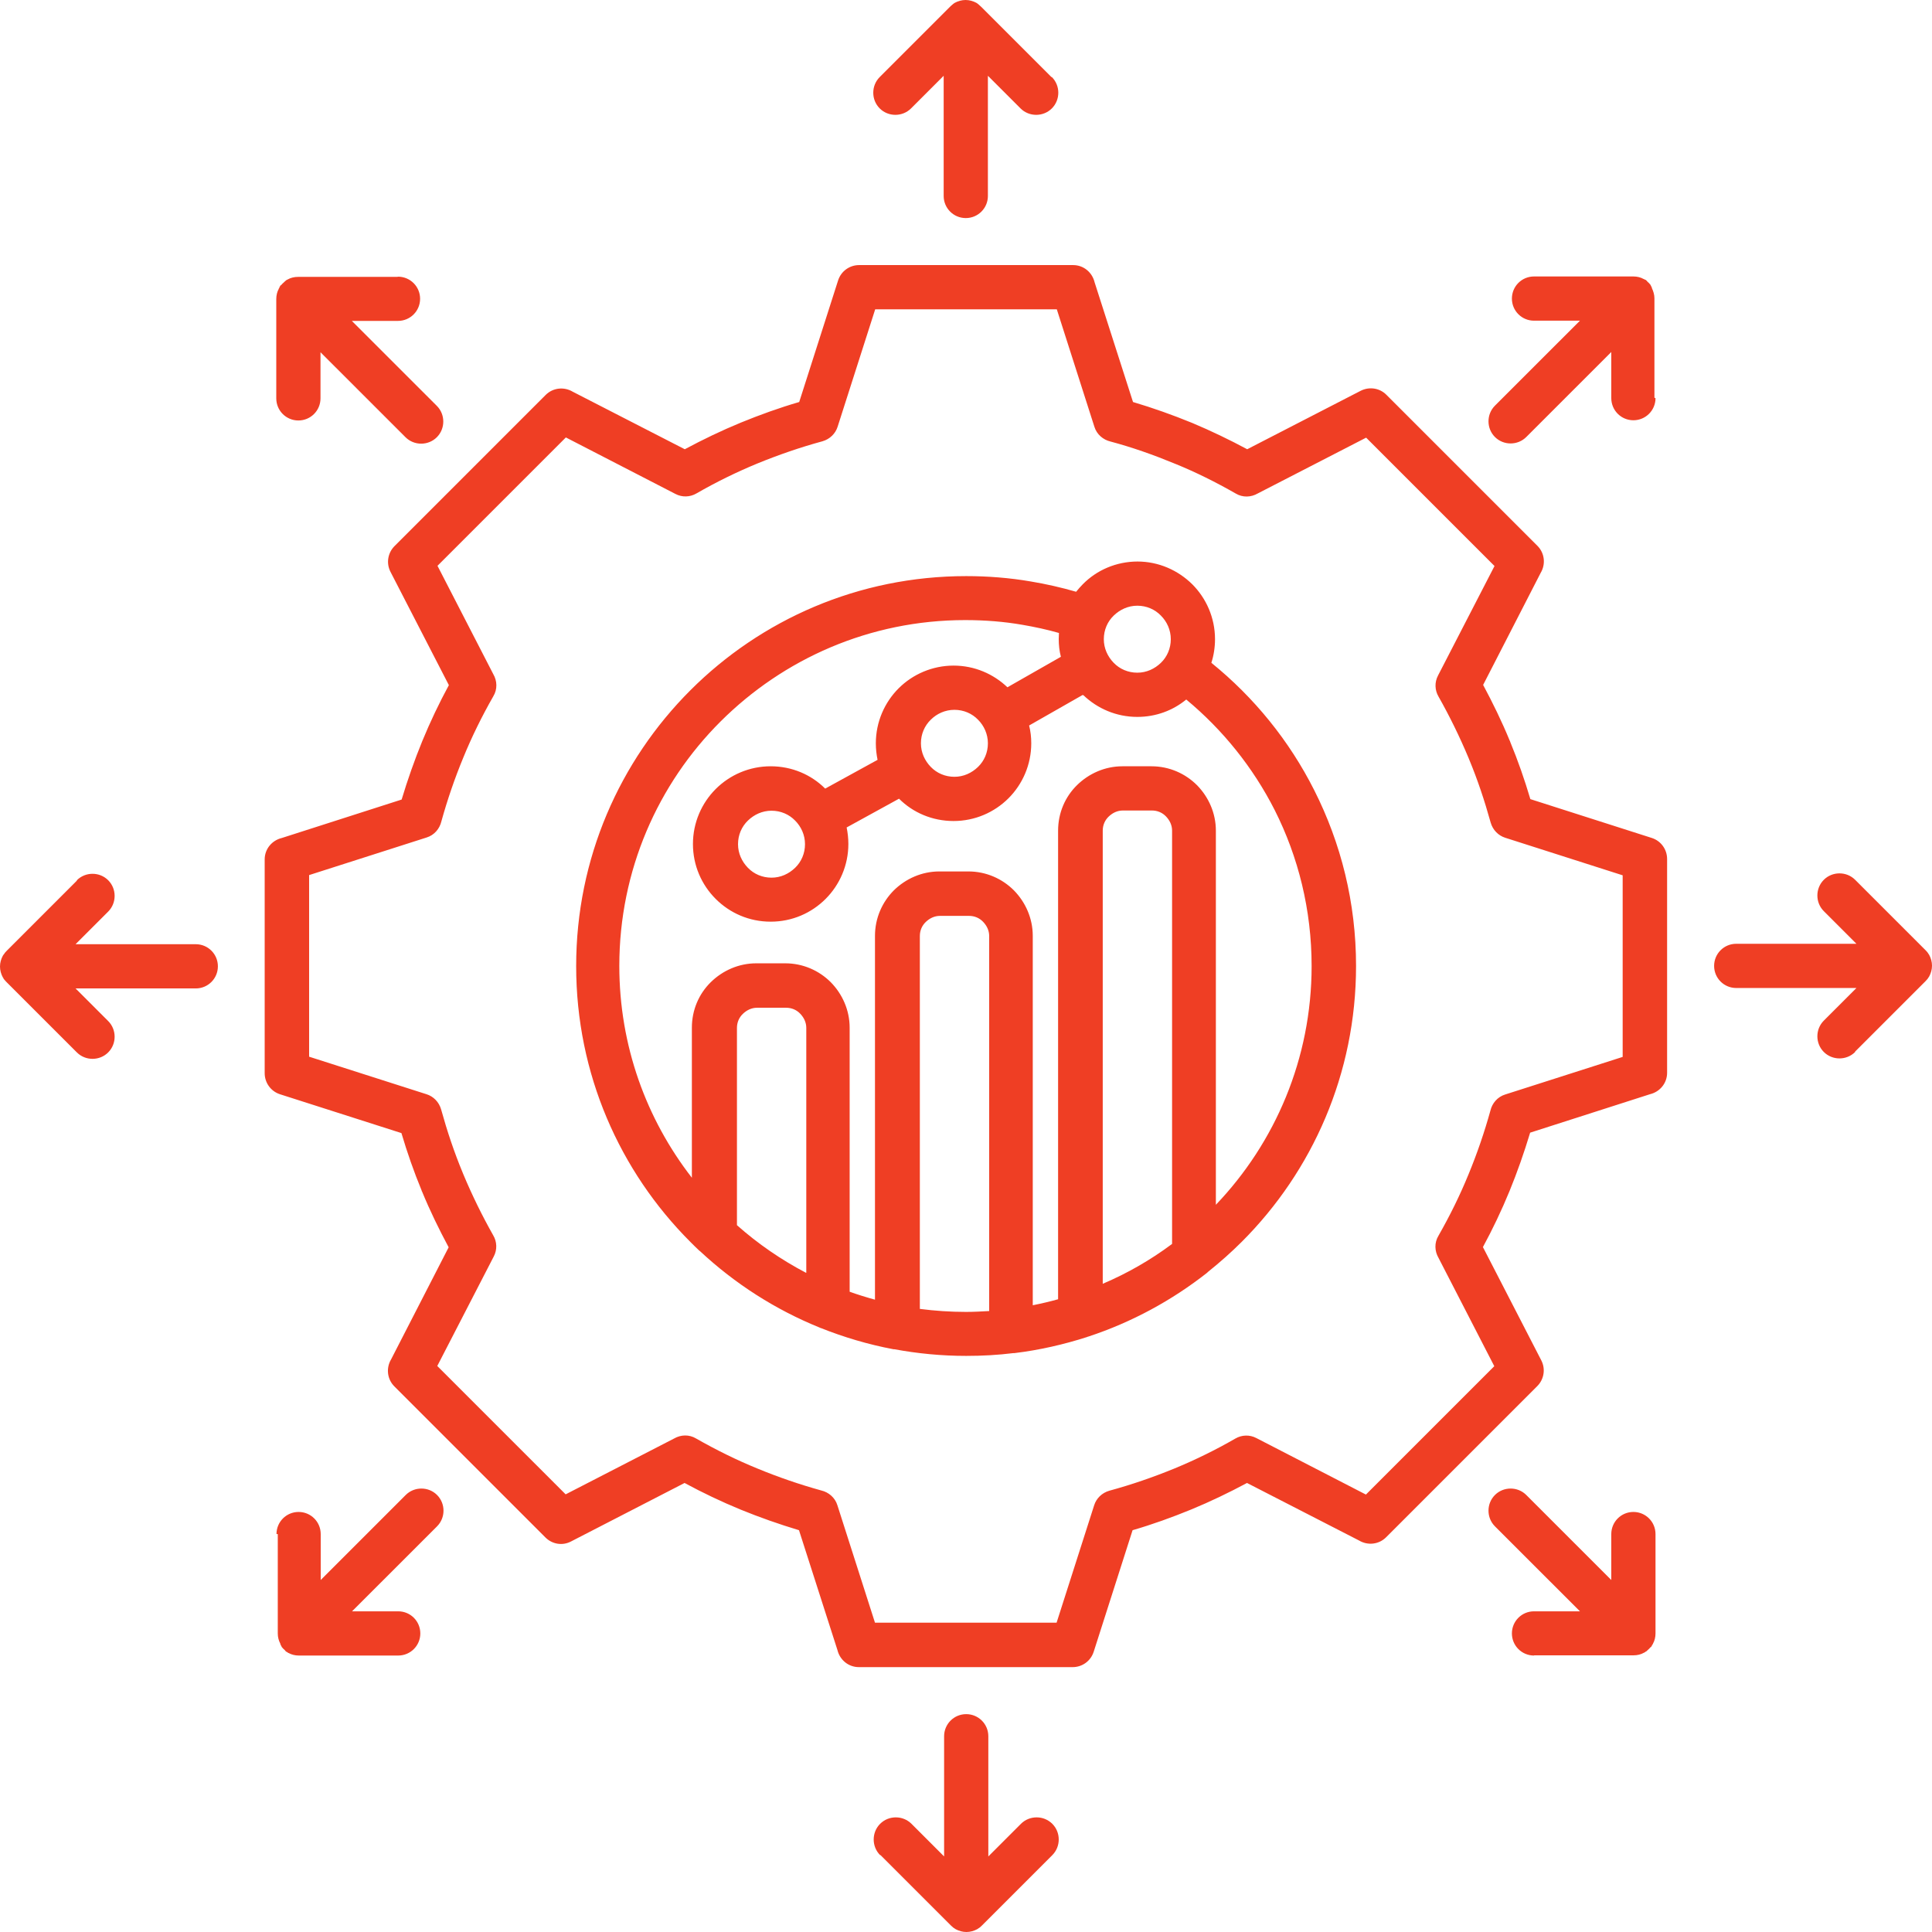 <svg width="72" height="72" viewBox="0 0 72 72" fill="none" xmlns="http://www.w3.org/2000/svg">
<path id="development icon" fill-rule="evenodd" clip-rule="evenodd" d="M61.696 14.838C61.696 15.294 61.328 15.662 60.872 15.662C60.416 15.662 60.048 15.294 60.048 14.838V13.118L56.88 16.286C56.56 16.606 56.032 16.606 55.712 16.286C55.392 15.966 55.392 15.438 55.712 15.118L58.88 11.951H57.168C56.712 11.951 56.344 11.583 56.344 11.127C56.344 10.671 56.712 10.303 57.168 10.303H60.872C61.008 10.303 61.144 10.335 61.256 10.399H61.272V10.407C61.28 10.407 61.296 10.423 61.304 10.423H61.32V10.431H61.336C61.336 10.431 61.344 10.447 61.352 10.455H61.368V10.471H61.384V10.487C61.424 10.519 61.464 10.559 61.504 10.607L61.512 10.623L61.52 10.639L61.528 10.655L61.536 10.671L61.544 10.687C61.544 10.687 61.56 10.711 61.56 10.719V10.735C61.616 10.855 61.656 10.983 61.656 11.119V14.822L61.696 14.838ZM69.136 39.204C68.816 39.524 68.288 39.524 67.968 39.204C67.648 38.884 67.648 38.356 67.968 38.036L69.184 36.82H64.704C64.248 36.82 63.88 36.452 63.88 35.996C63.88 35.54 64.248 35.172 64.704 35.172H69.184L67.968 33.956C67.648 33.636 67.648 33.108 67.968 32.788C68.288 32.468 68.816 32.468 69.136 32.788L71.752 35.404C71.752 35.404 71.808 35.46 71.832 35.492C71.832 35.492 71.856 35.524 71.864 35.54C71.864 35.54 71.888 35.572 71.896 35.588C71.96 35.708 72 35.844 72 35.988C72 36.132 71.96 36.268 71.896 36.388C71.896 36.388 71.872 36.42 71.864 36.436C71.864 36.436 71.84 36.468 71.832 36.484C71.832 36.484 71.784 36.54 71.752 36.572L69.136 39.188V39.204ZM57.168 61.697C56.712 61.697 56.344 61.329 56.344 60.873C56.344 60.417 56.712 60.049 57.168 60.049H58.88L55.712 56.882C55.392 56.562 55.392 56.034 55.712 55.714C56.032 55.394 56.56 55.394 56.88 55.714L60.048 58.882V57.17C60.048 56.714 60.416 56.346 60.872 56.346C61.328 56.346 61.696 56.714 61.696 57.17V60.873C61.696 61.009 61.664 61.145 61.6 61.257V61.273H61.592C61.592 61.281 61.576 61.297 61.568 61.305V61.321H61.56V61.337H61.552C61.552 61.337 61.552 61.345 61.544 61.353V61.369H61.528V61.385H61.512C61.48 61.425 61.44 61.465 61.392 61.505L61.376 61.521L61.36 61.537L61.344 61.545H61.328V61.561H61.312V61.569C61.304 61.569 61.288 61.585 61.28 61.585L61.264 61.593C61.152 61.657 61.016 61.689 60.88 61.689H57.176L57.168 61.697ZM32.8 69.136C32.48 68.816 32.48 68.288 32.8 67.968C33.12 67.648 33.648 67.648 33.968 67.968L35.184 69.184V64.705C35.184 64.249 35.552 63.881 36.008 63.881C36.464 63.881 36.832 64.249 36.832 64.705V69.184L38.048 67.968C38.368 67.648 38.896 67.648 39.216 67.968C39.536 68.288 39.536 68.816 39.216 69.136L36.6 71.752C36.6 71.752 36.544 71.808 36.512 71.832C36.512 71.832 36.48 71.856 36.464 71.864C36.464 71.864 36.432 71.888 36.416 71.896C36.296 71.96 36.16 72 36.016 72C35.872 72 35.736 71.96 35.616 71.896C35.616 71.896 35.584 71.872 35.568 71.864L35.52 71.832C35.52 71.832 35.464 71.784 35.432 71.752L32.816 69.136H32.8ZM10.304 57.17C10.304 56.714 10.672 56.346 11.128 56.346C11.584 56.346 11.952 56.714 11.952 57.17V58.882L15.12 55.714C15.44 55.394 15.968 55.394 16.288 55.714C16.608 56.034 16.608 56.562 16.288 56.882L13.12 60.049H14.84C15.296 60.049 15.664 60.417 15.664 60.873C15.664 61.329 15.296 61.697 14.84 61.697H11.136C11 61.697 10.864 61.665 10.752 61.601H10.736V61.593C10.728 61.593 10.712 61.577 10.704 61.569H10.688V61.561H10.672C10.672 61.561 10.664 61.545 10.656 61.537H10.64V61.521H10.624V61.505C10.584 61.473 10.544 61.433 10.504 61.385L10.496 61.369L10.488 61.353L10.48 61.337L10.472 61.321L10.464 61.305C10.464 61.305 10.448 61.281 10.448 61.273V61.257C10.384 61.137 10.352 61.009 10.352 60.873V57.17H10.304ZM2.864 32.804C3.184 32.484 3.712 32.484 4.032 32.804C4.352 33.124 4.352 33.652 4.032 33.972L2.816 35.188H7.296C7.752 35.188 8.12 35.556 8.12 36.012C8.12 36.468 7.752 36.836 7.296 36.836H2.816L4.032 38.052C4.352 38.372 4.352 38.9 4.032 39.22C3.712 39.54 3.184 39.54 2.864 39.22L0.248 36.604C0.248 36.604 0.192 36.548 0.168 36.516C0.168 36.516 0.144 36.484 0.128 36.468H0.136C0.136 36.468 0.112 36.436 0.104 36.42C0.04 36.3 0 36.164 0 36.02C0 35.876 0.04 35.74 0.104 35.62C0.104 35.62 0.128 35.588 0.136 35.572C0.136 35.572 0.16 35.54 0.176 35.524H0.168C0.168 35.524 0.216 35.468 0.248 35.436L2.864 32.82V32.804ZM14.832 10.311C15.288 10.311 15.656 10.679 15.656 11.135C15.656 11.591 15.288 11.959 14.832 11.959H13.112L16.28 15.126C16.6 15.446 16.6 15.974 16.28 16.294C15.96 16.614 15.432 16.614 15.112 16.294L11.944 13.127V14.846C11.944 15.302 11.576 15.67 11.12 15.67C10.664 15.67 10.296 15.302 10.296 14.846V11.143C10.296 11.007 10.328 10.871 10.392 10.759V10.743H10.4C10.4 10.735 10.416 10.719 10.416 10.711V10.695H10.424V10.679H10.432C10.432 10.679 10.432 10.671 10.44 10.663V10.647H10.456V10.631H10.472C10.504 10.591 10.544 10.551 10.592 10.511L10.608 10.495L10.624 10.479L10.64 10.463H10.656V10.447H10.672V10.439C10.68 10.439 10.696 10.423 10.704 10.423L10.72 10.415C10.832 10.351 10.968 10.319 11.104 10.319H14.808L14.832 10.311ZM39.2 2.872C39.52 3.192 39.52 3.72 39.2 4.04C38.88 4.36 38.352 4.36 38.032 4.04L36.816 2.824V7.303C36.816 7.759 36.448 8.127 35.992 8.127C35.536 8.127 35.168 7.759 35.168 7.303V2.824L33.952 4.04C33.632 4.36 33.104 4.36 32.784 4.04C32.464 3.72 32.464 3.192 32.784 2.872L35.4 0.256C35.4 0.256 35.456 0.2 35.488 0.176C35.488 0.176 35.52 0.152 35.536 0.136C35.536 0.136 35.568 0.112 35.584 0.104C35.704 0.04 35.84 0 35.984 0C36.128 0 36.264 0.04 36.384 0.104C36.384 0.104 36.416 0.128 36.432 0.136C36.432 0.136 36.464 0.16 36.48 0.176C36.48 0.176 36.536 0.224 36.568 0.256L39.184 2.872H39.2ZM39.384 11.527H32.616L31.216 15.902C31.136 16.158 30.928 16.366 30.648 16.446C29.824 16.67 29.016 16.95 28.232 17.27C27.456 17.59 26.688 17.966 25.952 18.39C25.72 18.526 25.424 18.542 25.168 18.406L21.088 16.302L16.304 21.086L18.384 25.125C18.528 25.373 18.544 25.685 18.384 25.949C17.96 26.693 17.584 27.453 17.264 28.237C16.944 29.013 16.672 29.805 16.448 30.613C16.384 30.885 16.184 31.125 15.896 31.212L11.52 32.612V39.38L15.896 40.779C16.152 40.859 16.36 41.067 16.44 41.347C16.664 42.155 16.928 42.947 17.248 43.715L17.264 43.755C17.592 44.539 17.968 45.307 18.384 46.043C18.52 46.275 18.536 46.571 18.4 46.827L16.296 50.906L21.08 55.69L25.12 53.61C25.368 53.466 25.68 53.45 25.944 53.61C26.688 54.034 27.448 54.41 28.232 54.73C29.008 55.05 29.8 55.322 30.608 55.546C30.88 55.61 31.12 55.81 31.208 56.098L32.608 60.473H39.376L40.776 56.098C40.856 55.842 41.064 55.634 41.344 55.554C42.168 55.33 42.976 55.05 43.76 54.73C44.536 54.41 45.304 54.034 46.04 53.61C46.272 53.474 46.568 53.458 46.824 53.594L50.904 55.698L55.688 50.914L53.608 46.875C53.464 46.627 53.448 46.315 53.608 46.051C54.032 45.307 54.408 44.547 54.728 43.763C55.048 42.987 55.32 42.195 55.544 41.387C55.608 41.115 55.808 40.876 56.096 40.788L60.472 39.388V32.62L56.096 31.221C55.84 31.14 55.632 30.933 55.552 30.653C55.328 29.845 55.064 29.053 54.744 28.285L54.728 28.245C54.4 27.461 54.024 26.693 53.608 25.957C53.472 25.725 53.456 25.429 53.592 25.173L55.696 21.094L50.912 16.31L46.872 18.39C46.624 18.534 46.312 18.55 46.048 18.39C45.32 17.974 44.568 17.598 43.8 17.286C43.784 17.286 43.776 17.278 43.76 17.27C42.984 16.95 42.192 16.67 41.384 16.454C41.112 16.39 40.872 16.19 40.784 15.902L39.384 11.527ZM32.016 9.879C31.664 9.879 31.344 10.103 31.232 10.455L29.784 14.982C29.04 15.198 28.312 15.462 27.608 15.75C26.888 16.046 26.192 16.382 25.52 16.742L21.344 14.598C21.024 14.406 20.608 14.446 20.336 14.718L14.704 20.35C14.456 20.598 14.384 20.982 14.552 21.31L16.728 25.533C16.368 26.197 16.032 26.901 15.736 27.621C15.448 28.325 15.192 29.053 14.968 29.797L10.504 31.229C10.136 31.317 9.864 31.637 9.864 32.028V39.996C9.864 40.347 10.088 40.667 10.432 40.779L14.96 42.227C15.176 42.955 15.424 43.667 15.712 44.363C15.712 44.379 15.72 44.395 15.728 44.403C16.024 45.123 16.36 45.811 16.72 46.483L14.576 50.658C14.384 50.978 14.424 51.394 14.696 51.666L20.328 57.298C20.576 57.546 20.96 57.618 21.288 57.442L25.512 55.266C26.176 55.626 26.88 55.962 27.6 56.258C28.304 56.546 29.032 56.802 29.776 57.026L31.208 61.489C31.296 61.857 31.616 62.129 32.008 62.129H39.976C40.328 62.129 40.648 61.905 40.76 61.553L42.208 57.026C42.952 56.81 43.68 56.546 44.384 56.258C45.104 55.962 45.8 55.626 46.472 55.266L50.648 57.41C50.968 57.602 51.384 57.562 51.656 57.29L57.288 51.658C57.536 51.41 57.608 51.026 57.44 50.698L55.264 46.475C55.624 45.811 55.96 45.107 56.256 44.387C56.544 43.683 56.8 42.955 57.024 42.211L61.488 40.779C61.856 40.691 62.128 40.371 62.128 39.98V32.012C62.128 31.66 61.904 31.34 61.56 31.229L57.032 29.781C56.816 29.053 56.568 28.341 56.28 27.645C56.28 27.629 56.272 27.613 56.264 27.605C55.968 26.885 55.632 26.197 55.272 25.525L57.416 21.35C57.608 21.03 57.568 20.614 57.296 20.342L51.664 14.71C51.416 14.462 51.032 14.398 50.704 14.566L46.48 16.742C45.824 16.39 45.144 16.062 44.44 15.766C44.424 15.766 44.416 15.75 44.4 15.75C43.696 15.462 42.976 15.206 42.224 14.982L40.792 10.519C40.704 10.151 40.384 9.879 39.992 9.879H32.024H32.016ZM30.04 47.435C29.112 46.947 28.248 46.355 27.464 45.659V38.308C27.464 38.1 27.544 37.916 27.688 37.78C27.832 37.644 28.008 37.556 28.216 37.556H29.296C29.504 37.556 29.688 37.636 29.824 37.78C29.96 37.924 30.048 38.1 30.048 38.308V47.427L30.04 47.435ZM36.856 48.859C36.576 48.875 36.288 48.891 36 48.891C35.416 48.891 34.84 48.851 34.28 48.779V34.884C34.28 34.676 34.36 34.492 34.504 34.356C34.648 34.22 34.824 34.132 35.032 34.132H36.112C36.32 34.132 36.504 34.212 36.64 34.356C36.776 34.5 36.864 34.676 36.864 34.884V48.859H36.856ZM43.672 46.363C42.88 46.955 42.016 47.451 41.096 47.843V30.957C41.096 30.749 41.176 30.565 41.32 30.429C41.464 30.293 41.64 30.205 41.848 30.205H42.928C43.136 30.205 43.32 30.285 43.456 30.429C43.592 30.573 43.68 30.749 43.68 30.957V46.355L43.672 46.363ZM43.264 22.942C43.488 23.165 43.632 23.477 43.632 23.821C43.632 24.165 43.496 24.477 43.264 24.701C43.032 24.925 42.728 25.069 42.384 25.069C42.04 25.069 41.728 24.933 41.504 24.701C41.28 24.469 41.136 24.165 41.136 23.821C41.136 23.477 41.272 23.165 41.504 22.942C41.736 22.718 42.04 22.573 42.384 22.573C42.728 22.573 43.04 22.709 43.264 22.942ZM42.384 20.926C43.184 20.926 43.904 21.254 44.432 21.774C44.952 22.294 45.28 23.021 45.28 23.821C45.28 24.125 45.232 24.429 45.144 24.701C46.736 25.989 48.048 27.605 48.976 29.445C49.976 31.421 50.536 33.644 50.536 35.996C50.536 40.012 48.912 43.643 46.28 46.275C45.888 46.667 45.464 47.043 45.024 47.395C45.016 47.403 45 47.411 44.992 47.427C43.68 48.459 42.184 49.275 40.56 49.81C40.544 49.81 40.528 49.819 40.512 49.827C39.64 50.106 38.736 50.314 37.808 50.426C37.792 50.426 37.784 50.426 37.768 50.426C37.192 50.498 36.608 50.53 36.008 50.53C35.088 50.53 34.192 50.442 33.328 50.282C33.32 50.282 33.304 50.282 33.296 50.282C32.36 50.106 31.448 49.834 30.584 49.49C30.568 49.49 30.56 49.483 30.544 49.474C28.888 48.803 27.384 47.835 26.096 46.635C26.088 46.627 26.08 46.619 26.064 46.611C25.952 46.507 25.84 46.395 25.728 46.283C23.096 43.651 21.472 40.02 21.472 36.004C21.472 31.988 23.096 28.357 25.728 25.725C28.36 23.093 31.992 21.47 36.008 21.47C36.816 21.47 37.624 21.534 38.416 21.67C38.992 21.766 39.552 21.894 40.104 22.053C40.184 21.958 40.264 21.862 40.352 21.774C40.872 21.246 41.6 20.926 42.4 20.926H42.384ZM36.448 26.821C36.672 27.045 36.816 27.357 36.816 27.701C36.816 28.045 36.68 28.357 36.448 28.581C36.216 28.805 35.912 28.949 35.568 28.949C35.224 28.949 34.912 28.813 34.688 28.581C34.464 28.349 34.32 28.045 34.32 27.701C34.32 27.357 34.456 27.045 34.688 26.821C34.912 26.597 35.224 26.453 35.568 26.453C35.912 26.453 36.224 26.589 36.448 26.821ZM29.632 30.581C29.856 30.805 30 31.116 30 31.46C30 31.805 29.864 32.116 29.632 32.34C29.4 32.564 29.096 32.708 28.752 32.708C28.408 32.708 28.096 32.572 27.872 32.34C27.648 32.108 27.504 31.805 27.504 31.46C27.504 31.116 27.64 30.805 27.872 30.581C28.104 30.357 28.408 30.213 28.752 30.213C29.096 30.213 29.408 30.349 29.632 30.581ZM40.376 25.909C40.896 26.405 41.6 26.717 42.384 26.717C43.08 26.717 43.712 26.477 44.208 26.069C45.568 27.197 46.696 28.597 47.504 30.189C48.384 31.932 48.88 33.908 48.88 36.004C48.88 39.452 47.52 42.587 45.312 44.899V30.957C45.312 30.301 45.04 29.701 44.608 29.261C44.176 28.829 43.576 28.557 42.912 28.557H41.832C41.176 28.557 40.576 28.829 40.136 29.261C39.696 29.693 39.432 30.293 39.432 30.957V48.419C39.12 48.507 38.808 48.579 38.488 48.643V34.876C38.488 34.22 38.216 33.62 37.784 33.18C37.352 32.748 36.752 32.476 36.088 32.476H35.008C34.352 32.476 33.752 32.748 33.312 33.18C32.88 33.612 32.608 34.212 32.608 34.876V48.435C32.288 48.347 31.976 48.251 31.664 48.139V38.3C31.664 37.644 31.392 37.044 30.96 36.604C30.528 36.172 29.928 35.9 29.264 35.9H28.184C27.528 35.9 26.928 36.172 26.488 36.604C26.048 37.036 25.784 37.636 25.784 38.3V43.891C24.088 41.707 23.08 38.972 23.08 35.996C23.08 32.436 24.52 29.213 26.856 26.885C29.192 24.557 32.408 23.109 35.968 23.109C36.704 23.109 37.416 23.165 38.104 23.285C38.568 23.365 39.016 23.461 39.464 23.589C39.464 23.661 39.456 23.741 39.456 23.813C39.456 24.037 39.48 24.261 39.536 24.477L37.544 25.613C37.024 25.117 36.32 24.805 35.536 24.805C34.752 24.805 34.016 25.125 33.488 25.653C32.968 26.173 32.64 26.901 32.64 27.701C32.64 27.917 32.664 28.117 32.704 28.317L30.752 29.389C30.232 28.869 29.512 28.557 28.72 28.557C27.928 28.557 27.2 28.877 26.672 29.405C26.152 29.925 25.824 30.653 25.824 31.453C25.824 32.252 26.144 32.972 26.672 33.5C27.2 34.028 27.92 34.348 28.72 34.348C29.52 34.348 30.24 34.028 30.768 33.5C31.288 32.98 31.616 32.252 31.616 31.453C31.616 31.236 31.592 31.037 31.552 30.837L33.504 29.765C34.024 30.285 34.744 30.597 35.536 30.597C36.328 30.597 37.056 30.277 37.584 29.749C38.104 29.229 38.432 28.501 38.432 27.701C38.432 27.477 38.408 27.253 38.352 27.037L40.344 25.901L40.376 25.909Z" fill="#EF3E24"/>
</svg>
